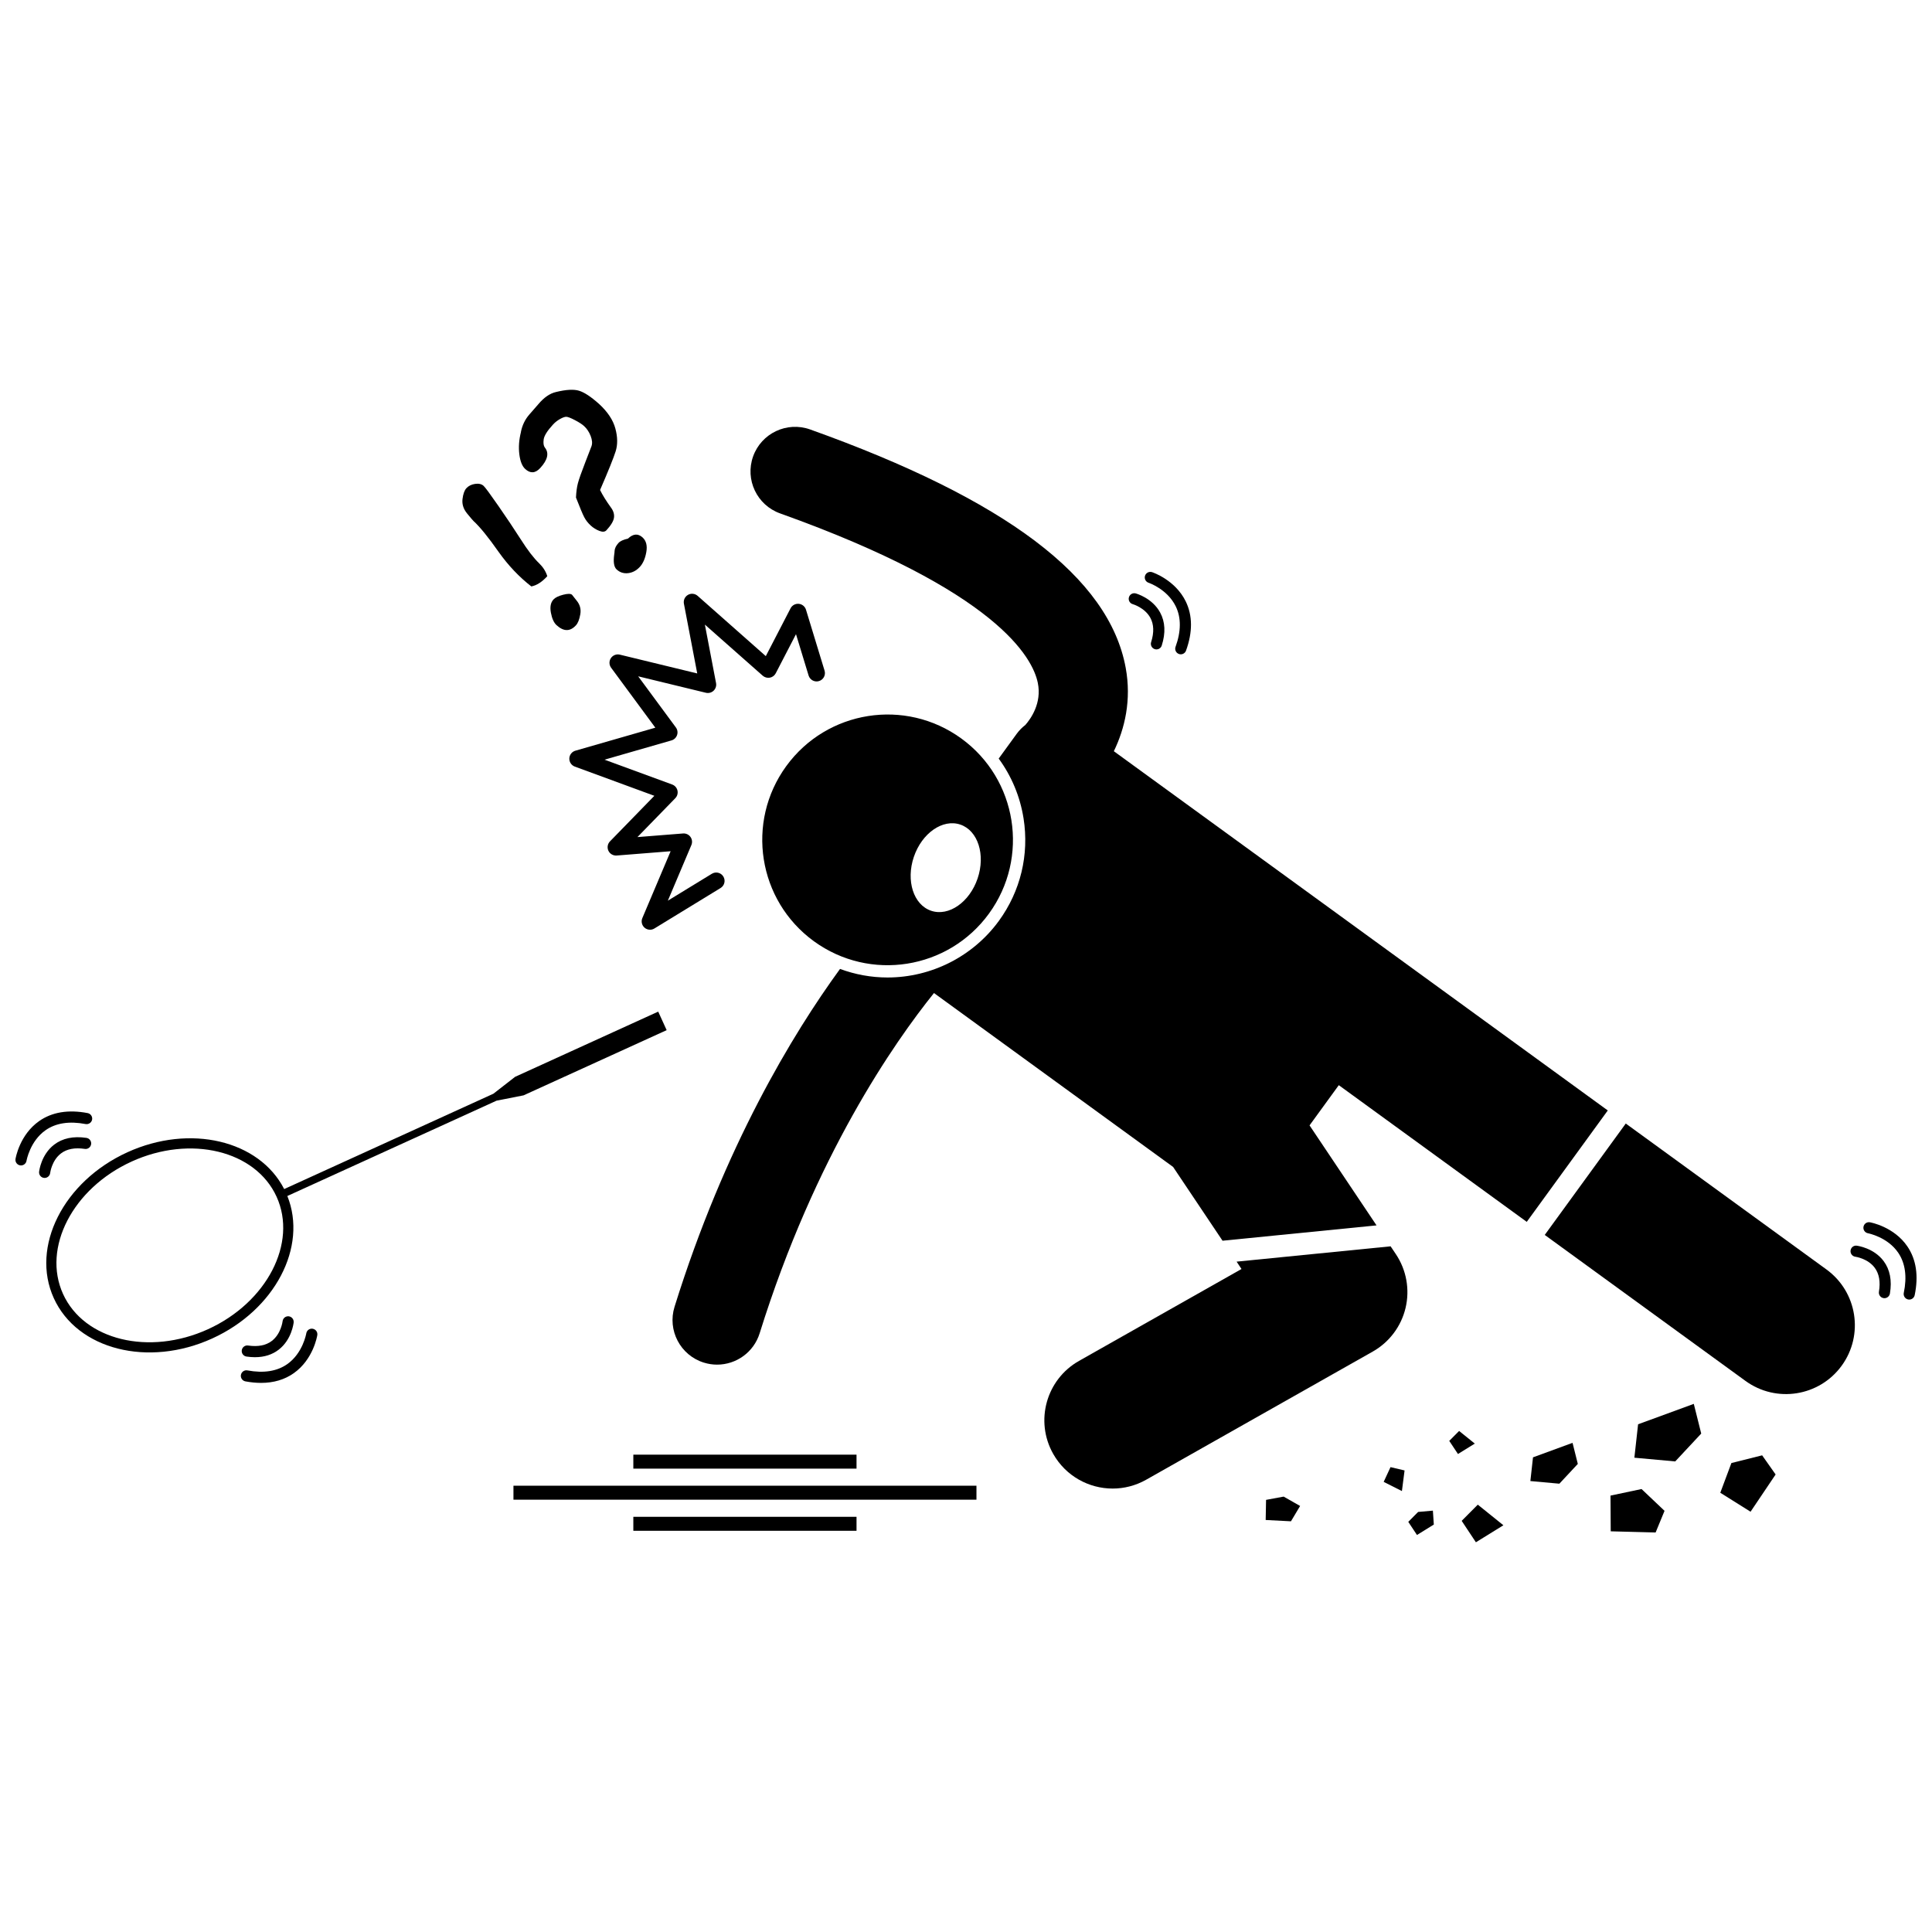 <?xml version="1.0" encoding="UTF-8"?>
<!-- Uploaded to: ICON Repo, www.iconrepo.com, Generator: ICON Repo Mixer Tools -->
<svg width="800px" height="800px" version="1.1" viewBox="144 144 512 512" xmlns="http://www.w3.org/2000/svg">
 <defs>
  <clipPath id="b">
   <path d="m148.09 438h20.906v15h-20.906z"/>
  </clipPath>
  <clipPath id="a">
   <path d="m637 467h14.902v22h-14.902z"/>
  </clipPath>
 </defs>
 <path d="m320.67 417-2.238-4.91-37.93 17.285-5.754 4.477-55.438 25.262c-6.621-12.922-24.945-17.316-41.543-9.754-16.98 7.738-25.715 25.059-19.504 38.684s25.012 18.398 41.992 10.66c16.598-7.562 25.305-24.277 19.895-37.75l55.441-25.266 7.152-1.406zm-121.54 79.254c-15.602 7.109-32.836 2.926-38.418-9.324s2.566-28 18.168-35.109c15.602-7.109 32.836-2.926 38.418 9.324 5.582 12.246-2.57 27.996-18.168 35.109z"/>
 <path d="m439.18 343.08c2.902-5.981 4.711-13.551 3.141-22.113-4.391-23.945-31.75-44.602-83.637-63.16-6.144-2.195-12.902 1.004-15.102 7.144-2.195 6.144 1.004 12.902 7.144 15.102 57.637 20.609 66.973 38.297 68.312 44.949 1.078 5.336-1.855 9.461-3.309 11.121-0.852 0.652-1.633 1.434-2.297 2.348l-4.769 6.562c3.394 4.625 5.668 10.027 6.59 15.855 1.52 9.621-0.797 19.258-6.527 27.137-6.84 9.402-17.875 15.02-29.516 15.02-4.356 0-8.594-0.789-12.594-2.269-12.562 17.246-30.582 46.977-43.855 89.535-1.941 6.231 1.531 12.852 7.758 14.793 1.172 0.363 2.356 0.539 3.519 0.539 5.031 0 9.695-3.242 11.273-8.297 14.641-46.957 35.668-77.082 46.203-90.18l63.371 46.086 13.098 19.551 40.812-4.062-17.754-26.504 7.75-10.656 49.812 36.223 21.473-29.523z"/>
 <path d="m628.04 480.43-53.195-38.684-21.473 29.523 53.195 38.684c8.156 5.93 19.57 4.125 25.496-4.027 5.93-8.148 4.129-19.566-4.023-25.496z"/>
 <path d="m406.09 386.11c10.789-14.84 7.512-35.609-7.328-46.402-14.836-10.789-35.609-7.512-46.402 7.328-10.789 14.836-7.512 35.609 7.328 46.402 14.84 10.789 35.613 7.504 46.402-7.328zm-19.91-15.035c2.141-6.305 7.656-10.133 12.32-8.551 4.664 1.582 6.715 7.977 4.574 14.285-2.141 6.305-7.656 10.133-12.32 8.551-4.668-1.582-6.715-7.977-4.574-14.285z"/>
 <path d="m473.01 480.3-43.059 24.352c-8.695 4.918-11.758 15.953-6.84 24.645 3.328 5.883 9.453 9.188 15.758 9.188 3.016 0 6.074-0.758 8.887-2.348l60.039-33.957c4.383-2.481 7.535-6.672 8.695-11.57 1.16-4.898 0.23-10.059-2.57-14.242l-1.395-2.082-40.812 4.062z"/>
 <path d="m348.02 323.59c0.672-0.125 1.246-0.555 1.559-1.16l5.367-10.363 3.34 10.953c0.355 1.172 1.602 1.832 2.762 1.473 1.168-0.355 1.828-1.594 1.473-2.762l-4.926-16.152c-0.262-0.859-1.02-1.477-1.918-1.559-0.891-0.082-1.754 0.387-2.168 1.188l-6.562 12.672-18.062-15.969c-0.711-0.629-1.742-0.734-2.562-0.266-0.824 0.469-1.258 1.41-1.078 2.34l3.531 18.484-20.516-4.981c-0.902-0.219-1.852 0.152-2.367 0.926-0.516 0.773-0.492 1.793 0.062 2.543l11.715 15.887-21.188 6.098c-0.918 0.266-1.566 1.09-1.602 2.051-0.035 0.957 0.551 1.828 1.449 2.16l21.082 7.742-11.758 12.074c-0.645 0.66-0.809 1.652-0.418 2.488 0.391 0.836 1.262 1.328 2.18 1.266l14.309-1.137-7.5 17.723c-0.375 0.887-0.133 1.914 0.594 2.543 0.41 0.355 0.93 0.535 1.445 0.535 0.398 0 0.797-0.105 1.156-0.328l17.543-10.727c1.043-0.637 1.371-2 0.734-3.043-0.637-1.047-2-1.371-3.043-0.734l-11.664 7.129 6.234-14.734c0.301-0.715 0.211-1.531-0.242-2.16-0.453-0.629-1.195-0.973-1.973-0.91l-12.078 0.957 10.031-10.305c0.523-0.539 0.738-1.305 0.574-2.035-0.168-0.73-0.691-1.332-1.398-1.59l-17.93-6.582 17.738-5.106c0.695-0.199 1.25-0.73 1.484-1.414 0.234-0.688 0.117-1.445-0.316-2.027l-9.988-13.543 17.938 4.356c0.73 0.176 1.504-0.027 2.051-0.547 0.543-0.52 0.789-1.281 0.648-2.019l-2.961-15.496 15.34 13.551c0.516 0.445 1.207 0.633 1.879 0.512z"/>
 <path d="m291.49 309.67c1.875 1.723 3.594 1.738 5.144 0.043 0.523-0.57 0.906-1.535 1.148-2.898 0.246-1.363-0.078-2.578-0.965-3.648l-1.219-1.543c-0.355-0.324-1.145-0.328-2.371-0.008-1.227 0.32-2.082 0.738-2.562 1.262-0.734 0.801-0.957 1.969-0.668 3.508 0.289 1.539 0.785 2.637 1.492 3.285z"/>
 <path d="m269.48 282.07c1.707 1.566 3.93 4.301 6.668 8.203 2.547 3.586 5.434 6.629 8.66 9.137 1.406-0.266 2.816-1.168 4.227-2.707-0.379-1.254-1.102-2.398-2.164-3.43-1.418-1.355-3.039-3.465-4.859-6.328-1.758-2.746-3.731-5.699-5.922-8.855-2.188-3.156-3.5-4.934-3.93-5.328-0.539-0.492-1.293-0.668-2.262-0.523s-1.734 0.527-2.301 1.141c-0.523 0.57-0.863 1.531-1.027 2.879-0.164 1.352 0.238 2.621 1.203 3.805 0.969 1.18 1.535 1.852 1.707 2.008z"/>
 <path d="m290.56 256.5c0.523-0.57 1.137-1.055 1.844-1.453 0.707-0.398 1.266-0.598 1.668-0.594 0.406 0.008 1.164 0.297 2.277 0.879 1.113 0.582 1.93 1.109 2.449 1.59 0.738 0.676 1.316 1.547 1.73 2.606 0.414 1.062 0.488 1.965 0.227 2.715l-1.637 4.238c-1.039 2.676-1.691 4.531-1.965 5.57s-0.445 2.305-0.512 3.801c1.047 2.688 1.777 4.43 2.195 5.227 0.418 0.793 0.988 1.523 1.711 2.188 0.676 0.621 1.438 1.094 2.289 1.422 0.848 0.328 1.469 0.273 1.867-0.156 1.215-1.324 1.883-2.438 2.008-3.344s-0.145-1.805-0.805-2.691c-1.227-1.691-2.188-3.238-2.883-4.641 2.207-5.09 3.582-8.512 4.137-10.273 0.551-1.758 0.527-3.766-0.082-6.023-0.605-2.258-2.055-4.438-4.348-6.539l-0.023-0.02c-2.106-1.875-3.852-3.027-5.246-3.453-1.391-0.43-3.418-0.32-6.082 0.328-1.641 0.367-3.211 1.445-4.715 3.238-0.789 0.922-1.582 1.832-2.387 2.738-1.141 1.305-1.887 2.859-2.238 4.664l0.02-0.023c-0.52 2.047-0.664 4.004-0.434 5.871 0.227 1.867 0.75 3.176 1.566 3.922 1.355 1.242 2.68 1.156 3.981-0.262 1.988-2.168 2.394-3.981 1.207-5.438-0.328-0.441-0.43-1.152-0.301-2.125 0.129-0.984 0.957-2.301 2.481-3.961z"/>
 <path d="m310.41 286.74c-1.215 0.273-2.047 0.656-2.5 1.148-0.648 0.707-0.996 1.41-1.039 2.106-0.004 0.25-0.035 0.562-0.094 0.934-0.285 2.008-0.07 3.336 0.637 3.984 0.863 0.793 1.879 1.117 3.055 0.977s2.207-0.695 3.098-1.664c0.848-0.922 1.418-2.231 1.715-3.93 0.297-1.695-0.031-2.984-0.984-3.859-1.215-1.109-2.508-1.008-3.887 0.305z"/>
 <path d="m311.84 545.97h59.148v3.703h-59.148z"/>
 <path d="m311.84 529.5h59.148v3.703h-59.148z"/>
 <path d="m280.07 537.73h122.7v3.703h-122.7z"/>
 <path d="m158.33 447.36c-3.445 2.66-3.949 6.992-3.969 7.176-0.086 0.809 0.496 1.531 1.305 1.621 0.055 0.008 0.109 0.008 0.164 0.008 0.738 0 1.379-0.559 1.465-1.312 0.004-0.031 0.406-3.301 2.856-5.176 1.566-1.199 3.695-1.602 6.316-1.207 0.805 0.129 1.559-0.43 1.68-1.238 0.121-0.805-0.434-1.559-1.238-1.68-3.461-0.52-6.344 0.09-8.578 1.809z"/>
 <g clip-path="url(#b)">
  <path d="m167.23 438.98c-5.125-0.98-9.449-0.27-12.852 2.117-5.18 3.629-6.227 9.785-6.269 10.043-0.129 0.805 0.414 1.559 1.219 1.691 0.082 0.012 0.16 0.02 0.242 0.02 0.707 0 1.336-0.516 1.457-1.234 0.008-0.051 0.914-5.223 5.07-8.117 2.719-1.895 6.281-2.438 10.582-1.617 0.797 0.148 1.574-0.371 1.727-1.172 0.148-0.801-0.375-1.578-1.176-1.73z"/>
 </g>
 <path d="m211.57 503.67c2.481 0 4.602-0.676 6.324-2.019 3.434-2.676 3.91-7.012 3.93-7.195 0.082-0.812-0.508-1.535-1.316-1.621-0.824-0.078-1.535 0.508-1.617 1.32-0.004 0.031-0.398 3.289-2.809 5.168-1.562 1.219-3.688 1.641-6.332 1.254-0.797-0.129-1.555 0.438-1.676 1.246-0.117 0.805 0.441 1.555 1.246 1.676 0.777 0.113 1.527 0.172 2.25 0.172z"/>
 <path d="m226.86 496.13c-0.801-0.137-1.559 0.418-1.691 1.223-0.008 0.051-0.891 5.227-5.027 8.145-2.711 1.91-6.269 2.473-10.57 1.672-0.801-0.156-1.574 0.383-1.723 1.184-0.148 0.801 0.383 1.57 1.184 1.723 1.453 0.27 2.836 0.402 4.156 0.402 3.344 0 6.254-0.863 8.684-2.586 5.16-3.652 6.176-9.816 6.215-10.074 0.129-0.809-0.422-1.562-1.227-1.688z"/>
 <path d="m450.02 316.03c0.148 0.047 0.301 0.07 0.449 0.07 0.625 0 1.207-0.398 1.406-1.027 1.062-3.336 0.918-6.281-0.43-8.758-2.082-3.824-6.281-5-6.461-5.051-0.785-0.215-1.598 0.25-1.812 1.039-0.215 0.785 0.25 1.598 1.039 1.812 0.031 0.008 3.18 0.926 4.641 3.609 0.949 1.742 1.016 3.91 0.207 6.449-0.246 0.773 0.184 1.605 0.961 1.855z"/>
 <path d="m456.42 317.31c0.164 0.059 0.336 0.09 0.5 0.09 0.605 0 1.172-0.375 1.387-0.973 1.773-4.906 1.754-9.289-0.062-13.023-2.766-5.688-8.68-7.691-8.93-7.773-0.781-0.258-1.609 0.168-1.867 0.941-0.254 0.773 0.164 1.609 0.941 1.867 0.051 0.016 4.973 1.684 7.199 6.258 1.453 2.992 1.438 6.602-0.059 10.73-0.273 0.762 0.121 1.609 0.891 1.883z"/>
 <path d="m636.06 474.12c-0.809-0.117-1.539 0.473-1.641 1.281-0.102 0.805 0.469 1.543 1.277 1.648 0.031 0.004 3.297 0.457 5.133 2.934 1.172 1.586 1.547 3.715 1.109 6.332-0.133 0.805 0.406 1.566 1.211 1.699 0.082 0.016 0.164 0.02 0.246 0.02 0.707 0 1.332-0.512 1.453-1.234 0.578-3.453 0.016-6.352-1.672-8.609-2.609-3.484-6.938-4.047-7.117-4.07z"/>
 <g clip-path="url(#a)">
  <path d="m639.55 467.92c-0.816-0.148-1.566 0.395-1.707 1.191-0.145 0.801 0.387 1.566 1.191 1.715 0.051 0.008 5.207 0.996 8.035 5.195 1.852 2.75 2.344 6.316 1.453 10.605-0.164 0.797 0.348 1.578 1.145 1.746 0.102 0.02 0.203 0.031 0.301 0.031 0.684 0 1.301-0.48 1.445-1.18 1.059-5.109 0.41-9.441-1.918-12.883-3.547-5.234-9.688-6.375-9.945-6.422z"/>
 </g>
 <path d="m578.11 521.45-0.984 8.859 10.824 0.984 6.891-7.383-1.969-7.871z"/>
 <path d="m550.26 530.21-0.695 6.285 7.684 0.699 4.887-5.242-1.395-5.586z"/>
 <path d="m519.82 544.68-2.613 2.625 2.305 3.481 4.465-2.762-0.246-3.691z"/>
 <path d="m479.52 541.48-0.102 5.332 6.699 0.348 2.426-4.062-4.359-2.481z"/>
 <path d="m570.8 540.35 0.059 9.465 11.898 0.309 2.363-5.738-6.094-5.777z"/>
 <path d="m602.84 531.72-2.945 7.875 8.02 5.027 6.644-9.871-3.574-5.074z"/>
 <path d="m531.36 547.04 3.766 5.68 7.289-4.508-6.785-5.465z"/>
 <path d="m510.69 536.71 4.832 2.438 0.703-5.465-3.723-0.879z"/>
 <path d="m530.68 523.22-2.613 2.629 2.309 3.477 4.461-2.758z"/>
</svg>